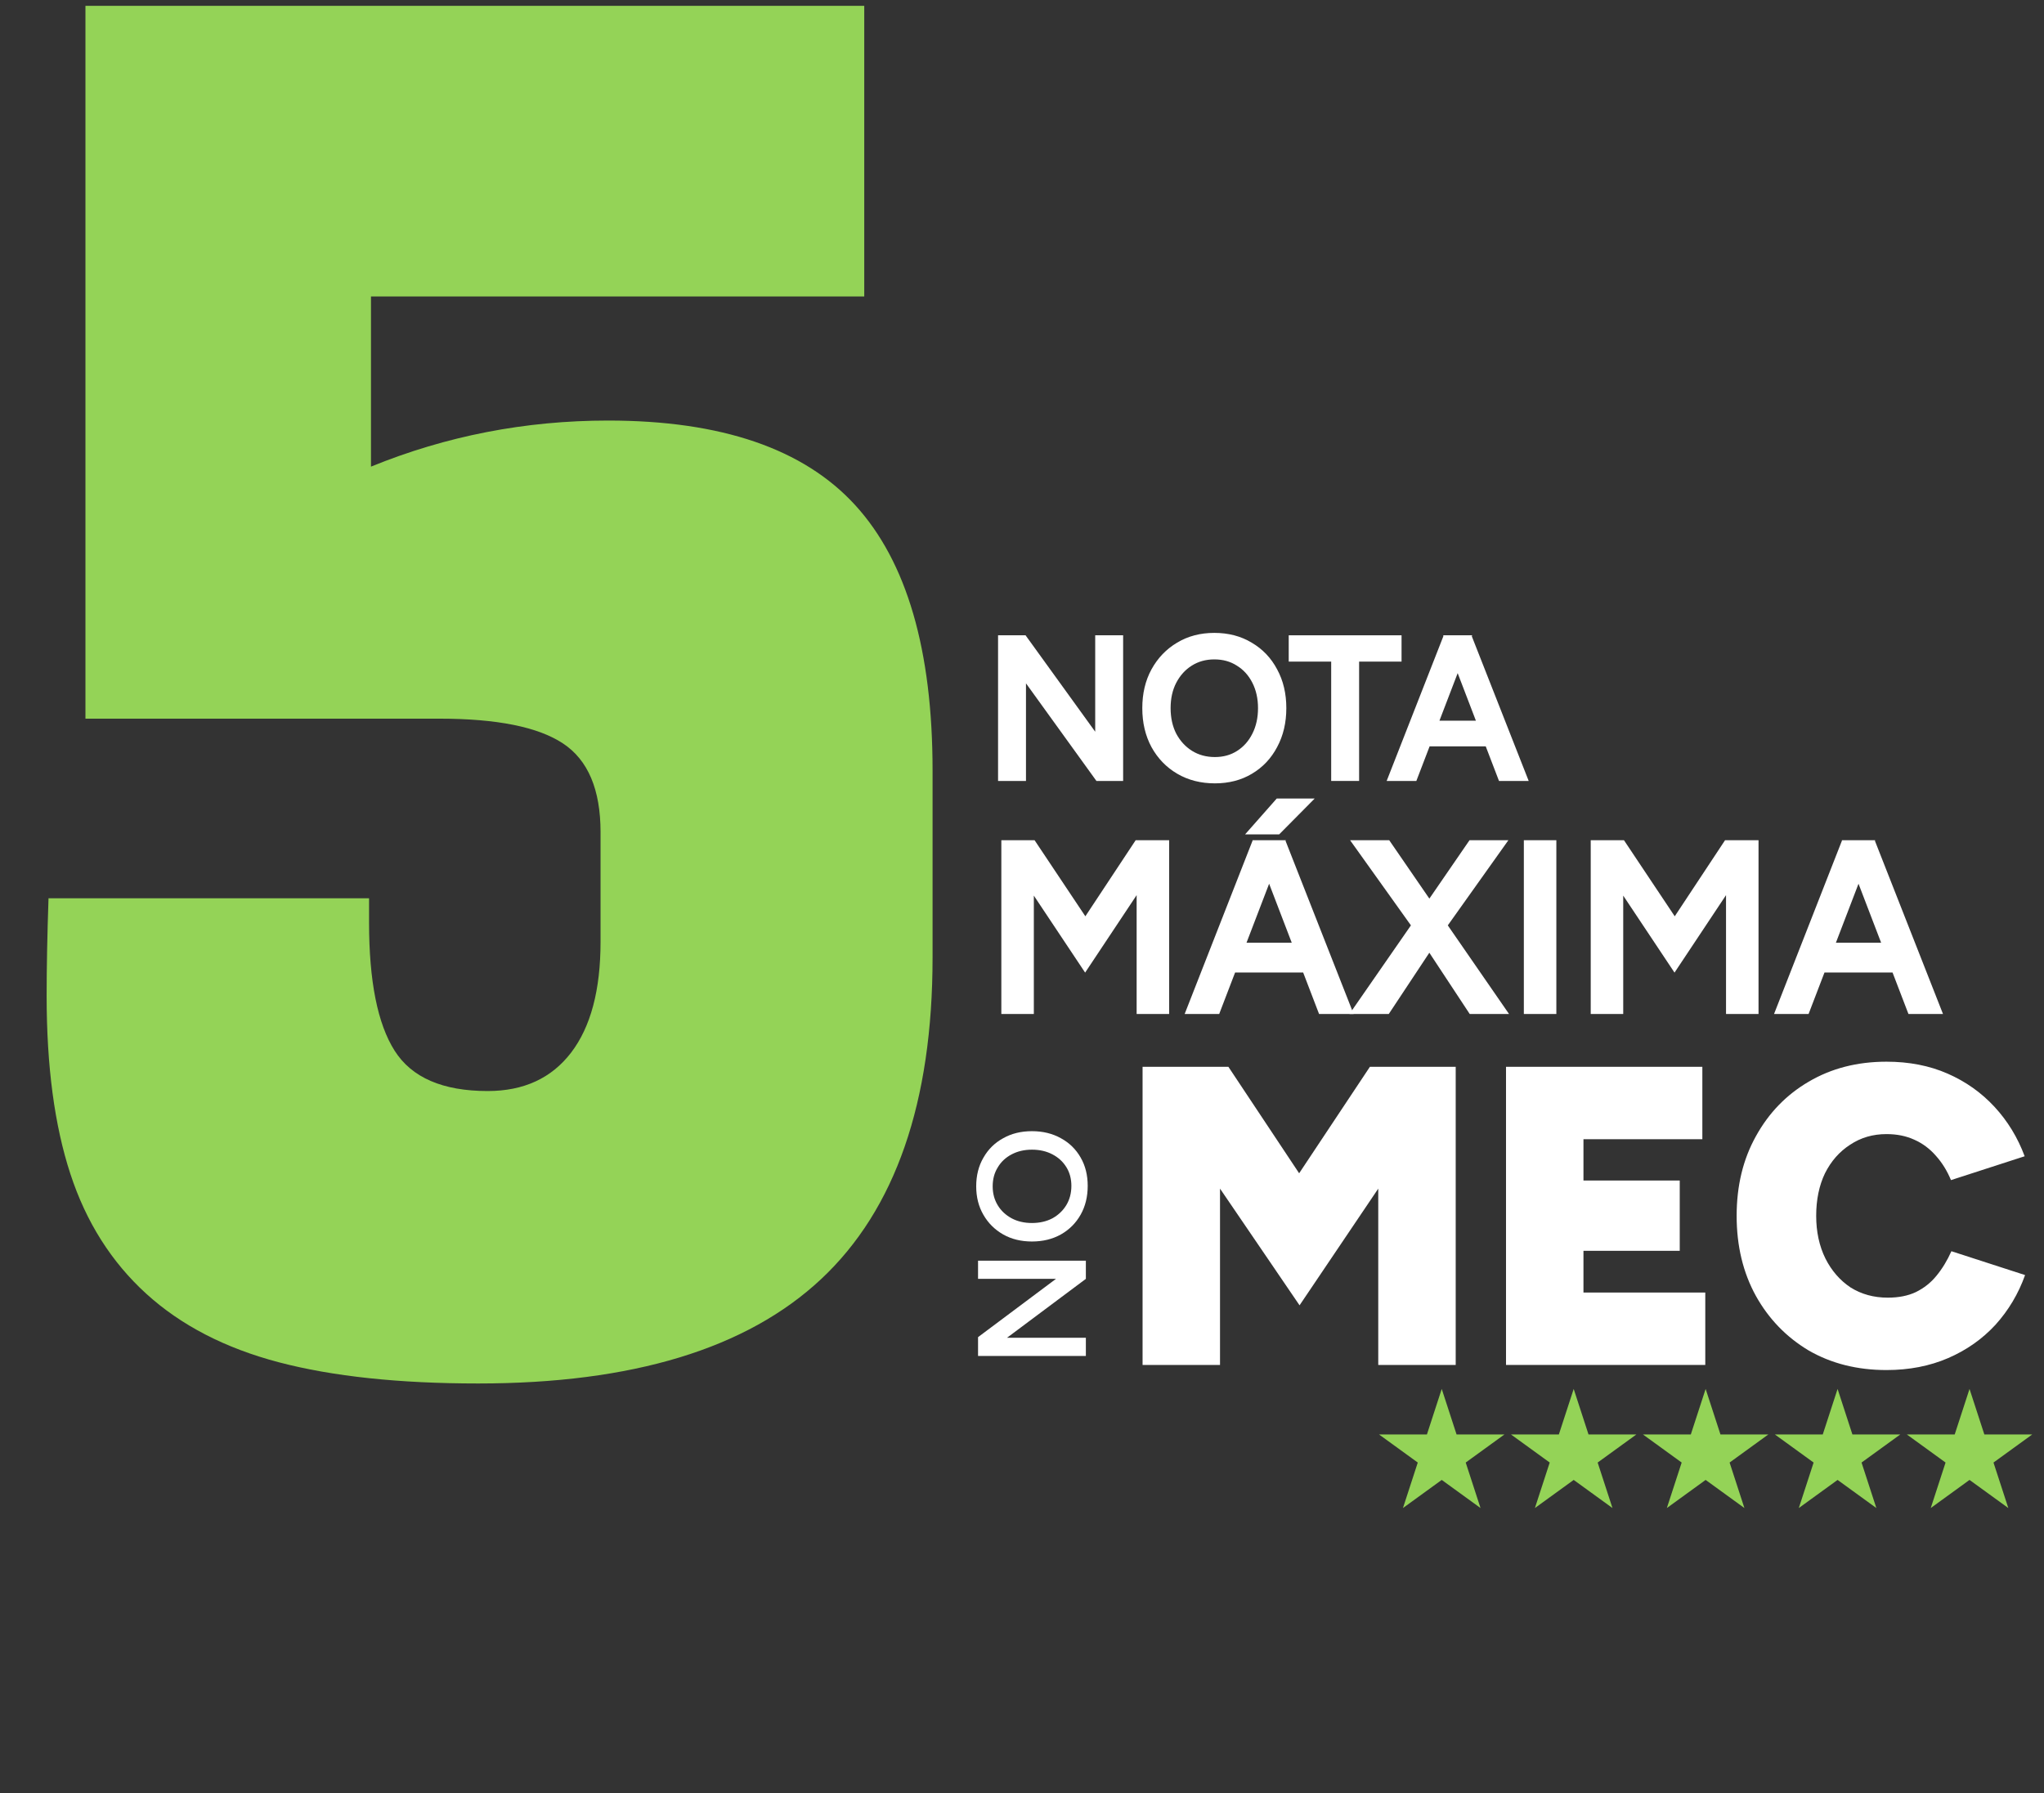 <svg xmlns="http://www.w3.org/2000/svg" width="163" height="143" viewBox="0 0 163 143" fill="none"><rect x="0" y="0" width="163" height="143" fill="#333333" stroke="none"/><path d="M114.972 110.761L116.154 114.389L119.976 114.389L116.884 116.631L118.065 120.259L114.972 118.017L111.88 120.259L113.061 116.631L109.969 114.389L113.791 114.389L114.972 110.761Z" fill="#94D357"></path><path d="M125.495 110.761L126.676 114.389L130.498 114.389L127.406 116.631L128.587 120.259L125.495 118.017L122.402 120.259L123.583 116.631L120.491 114.389L124.313 114.389L125.495 110.761Z" fill="#94D357"></path><path d="M136.017 110.761L137.198 114.389L141.02 114.389L137.928 116.631L139.109 120.259L136.017 118.017L132.924 120.259L134.106 116.631L131.013 114.389L134.836 114.389L136.017 110.761Z" fill="#94D357"></path><path d="M146.539 110.761L147.72 114.389H151.543L148.45 116.631L149.631 120.259L146.539 118.017L143.447 120.259L144.628 116.631L141.535 114.389H145.358L146.539 110.761Z" fill="#94D357"></path><path d="M157.061 110.761L158.242 114.389H162.065L158.972 116.631L160.154 120.259L157.061 118.017L153.969 120.259L155.15 116.631L152.058 114.389H155.88L157.061 110.761Z" fill="#94D357"></path><path d="M3.863 71.632H29.431V73.573C29.431 78.25 30.113 81.657 31.474 83.796C32.836 85.936 35.308 87.005 38.889 87.005C41.764 87.005 43.984 85.982 45.545 83.939C47.106 81.896 47.891 78.953 47.891 75.111V66.359C47.891 62.967 46.894 60.612 44.904 59.292C42.911 57.969 39.621 57.31 35.032 57.31H6.814V0.467H68.92V23.64H29.584V37.212C35.584 34.764 41.891 33.537 48.497 33.537C57.525 33.537 64.093 35.787 68.203 40.287C72.313 44.787 74.368 51.837 74.368 61.434V76.356C74.368 87.906 71.404 96.454 65.48 102.003C59.554 107.552 50.44 110.326 38.133 110.326C31.83 110.326 26.535 109.764 22.249 108.639C17.963 107.514 14.432 105.69 11.659 103.166C8.887 100.642 6.867 97.456 5.609 93.603C4.348 89.754 3.719 85.029 3.719 79.431C3.719 77.181 3.769 74.581 3.869 71.632H3.863Z" fill="#94D357"></path><path d="M86.593 108.131H77.995V106.631L84.21 101.983H77.995V100.533H86.593V101.983L80.304 106.681H86.593V108.131Z" fill="white"></path><path d="M86.74 94.567C86.74 95.434 86.552 96.2 86.175 96.867C85.799 97.533 85.275 98.058 84.603 98.441C83.932 98.816 83.162 99.004 82.294 99.004C81.426 99.004 80.66 98.816 79.997 98.441C79.326 98.058 78.802 97.537 78.425 96.879C78.04 96.221 77.848 95.463 77.848 94.605C77.848 93.739 78.04 92.976 78.425 92.318C78.802 91.652 79.326 91.135 79.997 90.769C80.66 90.394 81.426 90.206 82.294 90.206C83.162 90.206 83.932 90.394 84.603 90.769C85.275 91.135 85.799 91.648 86.175 92.306C86.552 92.956 86.74 93.71 86.74 94.567ZM85.438 94.567C85.438 94.001 85.303 93.501 85.033 93.068C84.763 92.635 84.394 92.297 83.928 92.056C83.453 91.806 82.908 91.681 82.294 91.681C81.688 91.681 81.148 91.806 80.673 92.056C80.198 92.306 79.829 92.651 79.567 93.093C79.297 93.526 79.162 94.03 79.162 94.605C79.162 95.171 79.297 95.675 79.567 96.117C79.829 96.55 80.198 96.896 80.673 97.154C81.139 97.404 81.68 97.529 82.294 97.529C82.908 97.529 83.453 97.404 83.928 97.154C84.394 96.896 84.763 96.546 85.033 96.105C85.303 95.655 85.438 95.142 85.438 94.567Z" fill="white"></path><path d="M91.115 108.848V85.073H97.959L103.601 93.564L109.243 85.073H116.086V108.848H109.91V94.787L103.634 104.093L97.291 94.787V108.848H91.115Z" fill="white"></path><path d="M120.098 108.848V85.073H135.755V90.847H126.274V94.141H133.952V99.746H126.274V103.074H135.988V108.848H120.098Z" fill="white"></path><path d="M150.441 109.255C148.104 109.255 146.035 108.735 144.232 107.693C142.452 106.629 141.049 105.18 140.026 103.346C139.002 101.489 138.49 99.361 138.49 96.96C138.49 94.56 139.002 92.443 140.026 90.609C141.049 88.752 142.452 87.303 144.232 86.262C146.035 85.198 148.104 84.665 150.441 84.665C152.244 84.665 153.869 84.983 155.315 85.617C156.762 86.251 158.008 87.134 159.054 88.266C160.1 89.398 160.901 90.711 161.458 92.206L155.582 94.108C155.271 93.36 154.87 92.715 154.381 92.171C153.891 91.606 153.312 91.175 152.645 90.881C151.999 90.587 151.265 90.439 150.441 90.439C149.351 90.439 148.383 90.722 147.537 91.288C146.691 91.832 146.024 92.59 145.534 93.564C145.067 94.538 144.833 95.67 144.833 96.96C144.833 98.228 145.078 99.361 145.567 100.357C146.057 101.33 146.725 102.1 147.57 102.666C148.438 103.21 149.429 103.482 150.541 103.482C151.409 103.482 152.155 103.334 152.778 103.04C153.424 102.723 153.969 102.293 154.414 101.749C154.881 101.183 155.282 100.527 155.616 99.779L161.491 101.681C160.957 103.176 160.167 104.5 159.121 105.655C158.075 106.787 156.818 107.67 155.349 108.304C153.88 108.938 152.244 109.255 150.441 109.255Z" fill="white"></path><mask id="path-4-outside-1_1169_10851" maskUnits="userSpaceOnUse" x="78.791" y="49.67" width="77" height="32" fill="black"><rect fill="white" x="78.791" y="49.67" width="77" height="32"></rect><path d="M79.791 62.077V50.862H81.681L87.538 58.969V50.862H89.365V62.077H87.538L81.618 53.874V62.077H79.791Z"></path><path d="M96.883 62.269C95.791 62.269 94.825 62.023 93.986 61.532C93.146 61.041 92.484 60.357 92.001 59.481C91.529 58.605 91.293 57.602 91.293 56.469C91.293 55.337 91.529 54.339 92.001 53.474C92.484 52.598 93.14 51.914 93.97 51.423C94.799 50.921 95.754 50.67 96.836 50.67C97.927 50.67 98.888 50.921 99.717 51.423C100.557 51.914 101.208 52.598 101.67 53.474C102.142 54.339 102.379 55.337 102.379 56.469C102.379 57.602 102.142 58.605 101.67 59.481C101.208 60.357 100.563 61.041 99.733 61.532C98.914 62.023 97.964 62.269 96.883 62.269ZM96.883 60.571C97.597 60.571 98.227 60.395 98.773 60.042C99.319 59.69 99.744 59.209 100.048 58.6C100.363 57.981 100.521 57.27 100.521 56.469C100.521 55.679 100.363 54.974 100.048 54.355C99.733 53.735 99.297 53.255 98.741 52.913C98.195 52.56 97.56 52.384 96.836 52.384C96.122 52.384 95.487 52.56 94.93 52.913C94.385 53.255 93.949 53.735 93.623 54.355C93.308 54.964 93.151 55.668 93.151 56.469C93.151 57.27 93.308 57.981 93.623 58.6C93.949 59.209 94.39 59.69 94.946 60.042C95.513 60.395 96.159 60.571 96.883 60.571Z"></path><path d="M106.356 62.077V52.56H102.97V50.862H111.568V52.56H108.183V62.077H106.356Z"></path><path d="M119.676 62.077L115.377 50.862H117.203L119.408 56.469L121.613 62.077H119.676ZM110.873 62.077L115.267 50.862H117.109L112.81 62.077H110.873ZM112.936 59.321V57.671H119.534V59.321H112.936Z"></path><path d="M80.052 80.661V67.203H82.396L86.553 73.432L90.672 67.203H93.034V80.661H90.842V70.721L86.534 77.2L82.244 70.76V80.661H80.052Z"></path><path d="M105.327 80.661L100.168 67.203H102.36L107.651 80.661H105.327ZM94.764 80.661L100.036 67.203H102.247L97.088 80.661H94.764ZM97.239 77.354V75.374H105.157V77.354H97.239ZM99.734 66.338L101.907 63.877H104.363L101.926 66.338H99.734Z"></path><path d="M107.996 80.661L113.116 73.278L117.293 67.203H119.9L114.893 74.24L110.641 80.661H107.996ZM117.311 80.661L113.079 74.24L108.052 67.203H110.679L114.855 73.278L119.957 80.661H117.311Z"></path><path d="M121.72 80.661V67.203H123.912V80.661H121.72Z"></path><path d="M127.053 80.661V67.203H129.397L133.554 73.432L137.673 67.203H140.035V80.661H137.843V70.721L133.535 77.2L129.245 70.76V80.661H127.053Z"></path><path d="M152.328 80.661L147.169 67.203H149.361L154.652 80.661H152.328ZM141.765 80.661L147.037 67.203H149.248L144.089 80.661H141.765ZM144.24 77.354V75.374H152.158V77.354H144.24Z"></path></mask><path d="M79.791 62.077V50.862H81.681L87.538 58.969V50.862H89.365V62.077H87.538L81.618 53.874V62.077H79.791Z" fill="white"></path><path d="M96.883 62.269C95.791 62.269 94.825 62.023 93.986 61.532C93.146 61.041 92.484 60.357 92.001 59.481C91.529 58.605 91.293 57.602 91.293 56.469C91.293 55.337 91.529 54.339 92.001 53.474C92.484 52.598 93.14 51.914 93.97 51.423C94.799 50.921 95.754 50.67 96.836 50.67C97.927 50.67 98.888 50.921 99.717 51.423C100.557 51.914 101.208 52.598 101.67 53.474C102.142 54.339 102.379 55.337 102.379 56.469C102.379 57.602 102.142 58.605 101.67 59.481C101.208 60.357 100.563 61.041 99.733 61.532C98.914 62.023 97.964 62.269 96.883 62.269ZM96.883 60.571C97.597 60.571 98.227 60.395 98.773 60.042C99.319 59.69 99.744 59.209 100.048 58.6C100.363 57.981 100.521 57.27 100.521 56.469C100.521 55.679 100.363 54.974 100.048 54.355C99.733 53.735 99.297 53.255 98.741 52.913C98.195 52.56 97.56 52.384 96.836 52.384C96.122 52.384 95.487 52.56 94.93 52.913C94.385 53.255 93.949 53.735 93.623 54.355C93.308 54.964 93.151 55.668 93.151 56.469C93.151 57.27 93.308 57.981 93.623 58.6C93.949 59.209 94.39 59.69 94.946 60.042C95.513 60.395 96.159 60.571 96.883 60.571Z" fill="white"></path><path d="M106.356 62.077V52.56H102.97V50.862H111.568V52.56H108.183V62.077H106.356Z" fill="white"></path><path d="M119.676 62.077L115.377 50.862H117.203L119.408 56.469L121.613 62.077H119.676ZM110.873 62.077L115.267 50.862H117.109L112.81 62.077H110.873ZM112.936 59.321V57.671H119.534V59.321H112.936Z" fill="white"></path><path d="M80.052 80.661V67.203H82.396L86.553 73.432L90.672 67.203H93.034V80.661H90.842V70.721L86.534 77.2L82.244 70.76V80.661H80.052Z" fill="white"></path><path d="M105.327 80.661L100.168 67.203H102.36L107.651 80.661H105.327ZM94.764 80.661L100.036 67.203H102.247L97.088 80.661H94.764ZM97.239 77.354V75.374H105.157V77.354H97.239ZM99.734 66.338L101.907 63.877H104.363L101.926 66.338H99.734Z" fill="white"></path><path d="M107.996 80.661L113.116 73.278L117.293 67.203H119.9L114.893 74.24L110.641 80.661H107.996ZM117.311 80.661L113.079 74.24L108.052 67.203H110.679L114.855 73.278L119.957 80.661H117.311Z" fill="white"></path><path d="M121.72 80.661V67.203H123.912V80.661H121.72Z" fill="white"></path><path d="M127.053 80.661V67.203H129.397L133.554 73.432L137.673 67.203H140.035V80.661H137.843V70.721L133.535 77.2L129.245 70.76V80.661H127.053Z" fill="white"></path><path d="M152.328 80.661L147.169 67.203H149.361L154.652 80.661H152.328ZM141.765 80.661L147.037 67.203H149.248L144.089 80.661H141.765ZM144.24 77.354V75.374H152.158V77.354H144.24Z" fill="white"></path><path d="M79.791 62.077V50.862H81.681L87.538 58.969V50.862H89.365V62.077H87.538L81.618 53.874V62.077H79.791Z" stroke="white" stroke-width="0.4" mask="url(#path-4-outside-1_1169_10851)"></path><path d="M96.883 62.269C95.791 62.269 94.825 62.023 93.986 61.532C93.146 61.041 92.484 60.357 92.001 59.481C91.529 58.605 91.293 57.602 91.293 56.469C91.293 55.337 91.529 54.339 92.001 53.474C92.484 52.598 93.14 51.914 93.97 51.423C94.799 50.921 95.754 50.67 96.836 50.67C97.927 50.67 98.888 50.921 99.717 51.423C100.557 51.914 101.208 52.598 101.67 53.474C102.142 54.339 102.379 55.337 102.379 56.469C102.379 57.602 102.142 58.605 101.67 59.481C101.208 60.357 100.563 61.041 99.733 61.532C98.914 62.023 97.964 62.269 96.883 62.269ZM96.883 60.571C97.597 60.571 98.227 60.395 98.773 60.042C99.319 59.69 99.744 59.209 100.048 58.6C100.363 57.981 100.521 57.27 100.521 56.469C100.521 55.679 100.363 54.974 100.048 54.355C99.733 53.735 99.297 53.255 98.741 52.913C98.195 52.56 97.56 52.384 96.836 52.384C96.122 52.384 95.487 52.56 94.93 52.913C94.385 53.255 93.949 53.735 93.623 54.355C93.308 54.964 93.151 55.668 93.151 56.469C93.151 57.27 93.308 57.981 93.623 58.6C93.949 59.209 94.39 59.69 94.946 60.042C95.513 60.395 96.159 60.571 96.883 60.571Z" stroke="white" stroke-width="0.4" mask="url(#path-4-outside-1_1169_10851)"></path><path d="M106.356 62.077V52.56H102.97V50.862H111.568V52.56H108.183V62.077H106.356Z" stroke="white" stroke-width="0.4" mask="url(#path-4-outside-1_1169_10851)"></path><path d="M119.676 62.077L115.377 50.862H117.203L119.408 56.469L121.613 62.077H119.676ZM110.873 62.077L115.267 50.862H117.109L112.81 62.077H110.873ZM112.936 59.321V57.671H119.534V59.321H112.936Z" stroke="white" stroke-width="0.4" mask="url(#path-4-outside-1_1169_10851)"></path><path d="M80.052 80.661V67.203H82.396L86.553 73.432L90.672 67.203H93.034V80.661H90.842V70.721L86.534 77.2L82.244 70.76V80.661H80.052Z" stroke="white" stroke-width="0.4" mask="url(#path-4-outside-1_1169_10851)"></path><path d="M105.327 80.661L100.168 67.203H102.36L107.651 80.661H105.327ZM94.764 80.661L100.036 67.203H102.247L97.088 80.661H94.764ZM97.239 77.354V75.374H105.157V77.354H97.239ZM99.734 66.338L101.907 63.877H104.363L101.926 66.338H99.734Z" stroke="white" stroke-width="0.4" mask="url(#path-4-outside-1_1169_10851)"></path><path d="M107.996 80.661L113.116 73.278L117.293 67.203H119.9L114.893 74.24L110.641 80.661H107.996ZM117.311 80.661L113.079 74.24L108.052 67.203H110.679L114.855 73.278L119.957 80.661H117.311Z" stroke="white" stroke-width="0.4" mask="url(#path-4-outside-1_1169_10851)"></path><path d="M121.72 80.661V67.203H123.912V80.661H121.72Z" stroke="white" stroke-width="0.4" mask="url(#path-4-outside-1_1169_10851)"></path><path d="M127.053 80.661V67.203H129.397L133.554 73.432L137.673 67.203H140.035V80.661H137.843V70.721L133.535 77.2L129.245 70.76V80.661H127.053Z" stroke="white" stroke-width="0.4" mask="url(#path-4-outside-1_1169_10851)"></path><path d="M152.328 80.661L147.169 67.203H149.361L154.652 80.661H152.328ZM141.765 80.661L147.037 67.203H149.248L144.089 80.661H141.765ZM144.24 77.354V75.374H152.158V77.354H144.24Z" stroke="white" stroke-width="0.4" mask="url(#path-4-outside-1_1169_10851)"></path></svg>